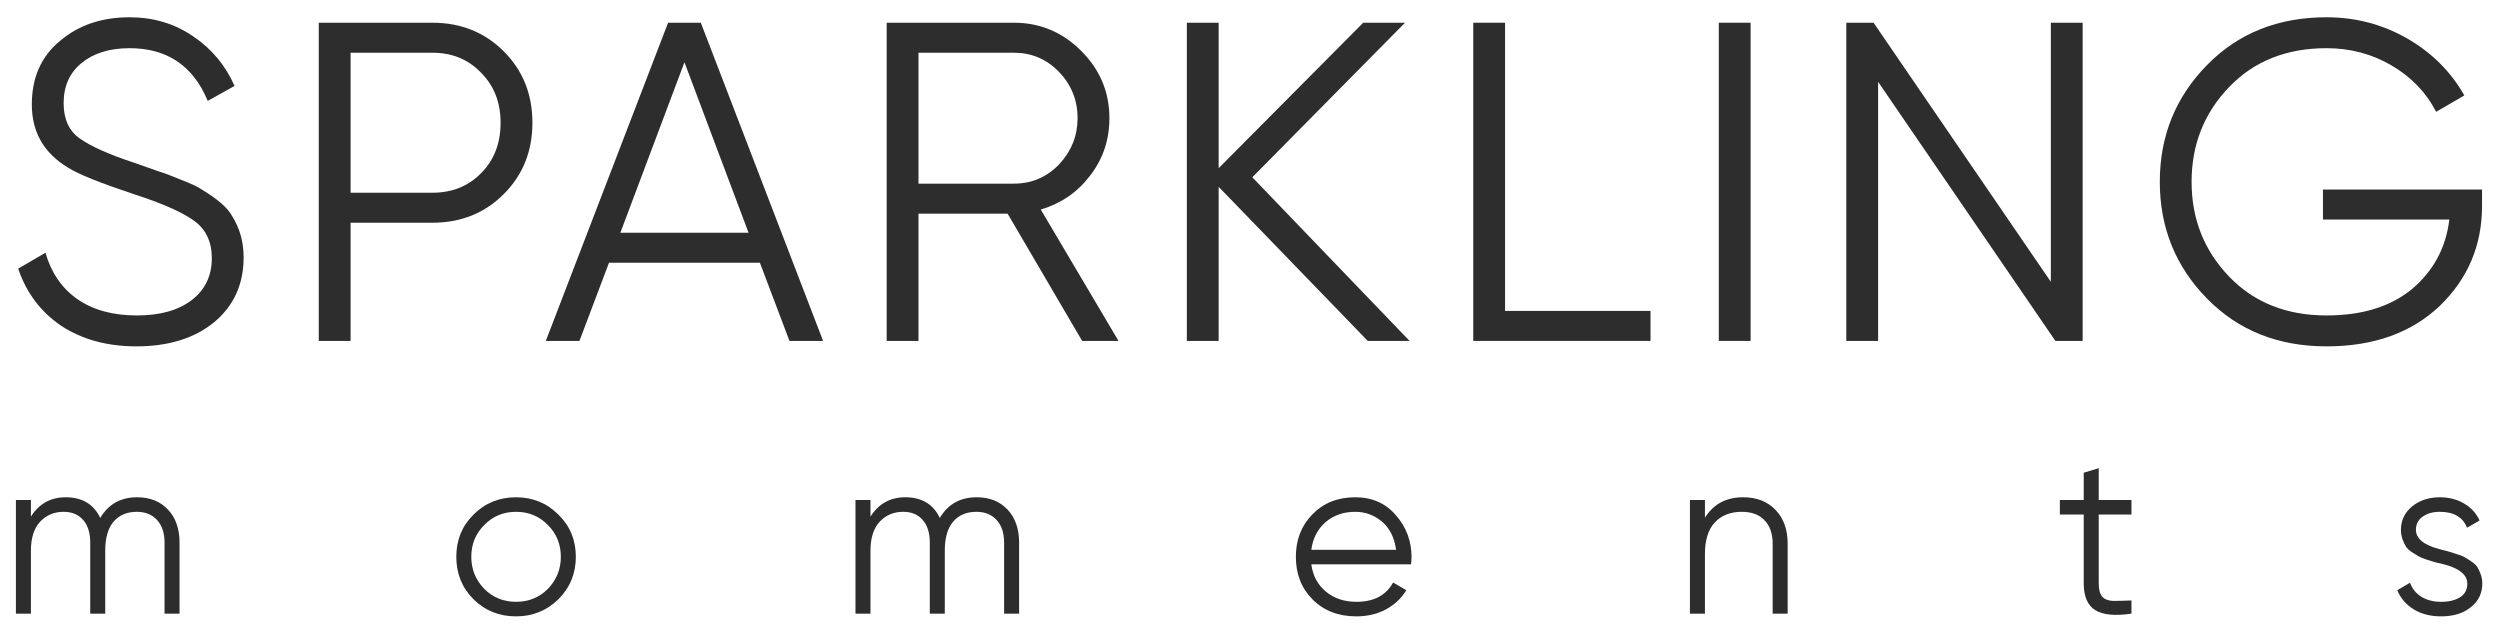 <?xml version="1.0" encoding="UTF-8"?> <svg xmlns="http://www.w3.org/2000/svg" width="110" height="28" viewBox="0 0 110 28" fill="none"><path d="M6 15.24C4.72 15.24 3.62 14.94 2.7 14.34C1.793 13.727 1.16 12.887 0.8 11.82L2 11.12C2.253 12 2.72 12.68 3.4 13.16C4.093 13.64 4.967 13.88 6.02 13.88C7.047 13.88 7.853 13.653 8.44 13.2C9.027 12.747 9.32 12.133 9.32 11.36C9.32 10.627 9.053 10.073 8.52 9.7C8 9.327 7.12 8.94 5.88 8.54C4.4 8.047 3.44 7.66 3 7.38C1.933 6.74 1.4 5.813 1.4 4.6C1.4 3.413 1.813 2.48 2.64 1.8C3.453 1.107 4.473 0.76 5.7 0.76C6.753 0.76 7.687 1.04 8.5 1.6C9.313 2.147 9.92 2.873 10.32 3.78L9.14 4.44C8.5 2.893 7.353 2.12 5.7 2.12C4.82 2.12 4.113 2.34 3.58 2.78C3.06 3.207 2.8 3.793 2.8 4.54C2.8 5.247 3.04 5.767 3.52 6.1C4.013 6.447 4.807 6.8 5.9 7.16L6.98 7.54C7.207 7.607 7.527 7.727 7.94 7.9C8.393 8.073 8.707 8.22 8.88 8.34C9.587 8.767 10.033 9.16 10.22 9.52C10.553 10.053 10.72 10.653 10.72 11.32C10.72 12.507 10.287 13.46 9.42 14.18C8.553 14.887 7.413 15.24 6 15.24Z" fill="#2D2D2D"></path><path d="M14.026 1H19.026C20.279 1 21.326 1.42 22.166 2.26C23.006 3.1 23.426 4.147 23.426 5.4C23.426 6.653 23.006 7.7 22.166 8.54C21.326 9.38 20.279 9.8 19.026 9.8H15.426V15H14.026V1ZM15.426 8.48H19.026C19.892 8.48 20.606 8.193 21.166 7.62C21.739 7.047 22.026 6.307 22.026 5.4C22.026 4.507 21.739 3.773 21.166 3.2C20.606 2.613 19.892 2.32 19.026 2.32H15.426V8.48Z" fill="#2D2D2D"></path><path d="M36.216 15H34.736L33.436 11.56H26.796L25.496 15H24.016L29.396 1H30.836L36.216 15ZM30.116 2.74L27.296 10.24H32.936L30.116 2.74Z" fill="#2D2D2D"></path><path d="M49.214 15H47.614L44.334 9.4H40.414V15H39.014V1H44.614C45.761 1 46.747 1.413 47.574 2.24C48.401 3.067 48.814 4.053 48.814 5.2C48.814 6.16 48.527 7.007 47.954 7.74C47.407 8.46 46.687 8.953 45.794 9.22L49.214 15ZM44.614 2.32H40.414V8.08H44.614C45.387 8.08 46.047 7.8 46.594 7.24C47.141 6.653 47.414 5.973 47.414 5.2C47.414 4.413 47.141 3.733 46.594 3.16C46.047 2.6 45.387 2.32 44.614 2.32Z" fill="#2D2D2D"></path><path d="M55.101 7.8L62.021 15H60.181L53.621 8.22V15H52.221V1H53.621V7.4L59.981 1H61.821L55.101 7.8Z" fill="#2D2D2D"></path><path d="M66.223 1V13.68H72.623V15H64.823V1H66.223Z" fill="#2D2D2D"></path><path d="M75.627 15V1H77.027V15H75.627Z" fill="#2D2D2D"></path><path d="M90.237 12.4V1H91.637V15H90.437L82.637 3.6V15H81.237V1H82.437L90.237 12.4Z" fill="#2D2D2D"></path><path d="M102.21 8.34H109.21V9.06C109.21 10.793 108.59 12.26 107.35 13.46C106.097 14.647 104.437 15.24 102.37 15.24C100.237 15.24 98.484 14.54 97.111 13.14C95.724 11.727 95.031 10.013 95.031 8C95.031 5.987 95.724 4.273 97.111 2.86C98.484 1.46 100.237 0.76 102.37 0.76C103.65 0.76 104.837 1.073 105.93 1.7C107.01 2.327 107.844 3.16 108.43 4.2L107.19 4.92C106.75 4.067 106.097 3.387 105.23 2.88C104.364 2.373 103.41 2.12 102.37 2.12C100.61 2.12 99.184 2.687 98.091 3.82C96.984 4.967 96.43 6.36 96.43 8C96.43 9.64 96.984 11.033 98.091 12.18C99.184 13.313 100.61 13.88 102.37 13.88C103.944 13.88 105.204 13.487 106.15 12.7C107.084 11.9 107.624 10.887 107.77 9.66H102.21V8.34Z" fill="#2D2D2D"></path><path d="M6.03 21.88C6.597 21.88 7.05 22.06 7.39 22.42C7.73 22.78 7.9 23.267 7.9 23.88V27H7.24V23.88C7.24 23.453 7.13 23.12 6.91 22.88C6.69 22.64 6.393 22.52 6.02 22.52C5.587 22.52 5.247 22.663 5 22.95C4.753 23.237 4.63 23.663 4.63 24.23V27H3.97V23.88C3.97 23.447 3.867 23.113 3.66 22.88C3.453 22.64 3.167 22.52 2.8 22.52C2.38 22.52 2.033 22.667 1.76 22.96C1.493 23.253 1.36 23.677 1.36 24.23V27H0.7V22H1.36V22.73C1.72 22.163 2.23 21.88 2.89 21.88C3.617 21.88 4.123 22.183 4.41 22.79C4.77 22.183 5.31 21.88 6.03 21.88Z" fill="#2D2D2D"></path><path d="M24.567 26.37C24.053 26.87 23.433 27.12 22.707 27.12C21.967 27.12 21.343 26.87 20.837 26.37C20.33 25.863 20.077 25.24 20.077 24.5C20.077 23.76 20.33 23.14 20.837 22.64C21.343 22.133 21.967 21.88 22.707 21.88C23.44 21.88 24.06 22.133 24.567 22.64C25.08 23.14 25.337 23.76 25.337 24.5C25.337 25.233 25.08 25.857 24.567 26.37ZM21.307 25.91C21.687 26.29 22.153 26.48 22.707 26.48C23.26 26.48 23.727 26.29 24.107 25.91C24.487 25.517 24.677 25.047 24.677 24.5C24.677 23.947 24.487 23.48 24.107 23.1C23.727 22.713 23.26 22.52 22.707 22.52C22.153 22.52 21.687 22.713 21.307 23.1C20.927 23.48 20.737 23.947 20.737 24.5C20.737 25.047 20.927 25.517 21.307 25.91Z" fill="#2D2D2D"></path><path d="M42.971 21.88C43.538 21.88 43.991 22.06 44.331 22.42C44.671 22.78 44.841 23.267 44.841 23.88V27H44.181V23.88C44.181 23.453 44.071 23.12 43.851 22.88C43.631 22.64 43.334 22.52 42.961 22.52C42.528 22.52 42.188 22.663 41.941 22.95C41.694 23.237 41.571 23.663 41.571 24.23V27H40.911V23.88C40.911 23.447 40.808 23.113 40.601 22.88C40.394 22.64 40.108 22.52 39.741 22.52C39.321 22.52 38.974 22.667 38.701 22.96C38.434 23.253 38.301 23.677 38.301 24.23V27H37.641V22H38.301V22.73C38.661 22.163 39.171 21.88 39.831 21.88C40.558 21.88 41.064 22.183 41.351 22.79C41.711 22.183 42.251 21.88 42.971 21.88Z" fill="#2D2D2D"></path><path d="M59.628 21.88C60.374 21.88 60.971 22.143 61.418 22.67C61.878 23.19 62.108 23.807 62.108 24.52C62.108 24.553 62.101 24.657 62.088 24.83H57.698C57.764 25.33 57.978 25.73 58.338 26.03C58.698 26.33 59.148 26.48 59.688 26.48C60.448 26.48 60.984 26.197 61.298 25.63L61.878 25.97C61.658 26.33 61.354 26.613 60.968 26.82C60.588 27.02 60.158 27.12 59.678 27.12C58.891 27.12 58.251 26.873 57.758 26.38C57.264 25.887 57.018 25.26 57.018 24.5C57.018 23.747 57.261 23.123 57.748 22.63C58.234 22.13 58.861 21.88 59.628 21.88ZM59.628 22.52C59.108 22.52 58.671 22.673 58.318 22.98C57.971 23.287 57.764 23.69 57.698 24.19H61.428C61.354 23.657 61.151 23.247 60.818 22.96C60.471 22.667 60.074 22.52 59.628 22.52Z" fill="#2D2D2D"></path><path d="M76.697 21.88C77.297 21.88 77.774 22.067 78.127 22.44C78.481 22.807 78.657 23.303 78.657 23.93V27H77.997V23.93C77.997 23.483 77.877 23.137 77.637 22.89C77.404 22.643 77.071 22.52 76.637 22.52C76.137 22.52 75.741 22.677 75.447 22.99C75.161 23.303 75.017 23.767 75.017 24.38V27H74.357V22H75.017V22.78C75.391 22.18 75.951 21.88 76.697 21.88Z" fill="#2D2D2D"></path><path d="M93.784 22V22.64H92.344V25.67C92.344 25.943 92.397 26.14 92.504 26.26C92.61 26.373 92.77 26.433 92.984 26.44C93.197 26.44 93.464 26.433 93.784 26.42V27C93.07 27.107 92.54 27.057 92.194 26.85C91.854 26.637 91.684 26.243 91.684 25.67V22.64H90.634V22H91.684V20.8L92.344 20.6V22H93.784Z" fill="#2D2D2D"></path><path d="M106.301 23.31C106.301 23.697 106.644 23.98 107.331 24.16C107.524 24.207 107.651 24.24 107.711 24.26C107.771 24.273 107.888 24.31 108.061 24.37C108.241 24.423 108.364 24.47 108.431 24.51C108.504 24.55 108.604 24.613 108.731 24.7C108.858 24.78 108.948 24.863 109.001 24.95C109.054 25.03 109.104 25.137 109.151 25.27C109.198 25.397 109.221 25.533 109.221 25.68C109.221 26.107 109.051 26.453 108.711 26.72C108.384 26.987 107.951 27.12 107.411 27.12C106.944 27.12 106.541 27.017 106.201 26.81C105.861 26.597 105.621 26.317 105.481 25.97L106.041 25.64C106.134 25.9 106.301 26.107 106.541 26.26C106.788 26.407 107.078 26.48 107.411 26.48C107.751 26.48 108.028 26.413 108.241 26.28C108.454 26.147 108.561 25.947 108.561 25.68C108.561 25.293 108.218 25.01 107.531 24.83C107.338 24.783 107.211 24.753 107.151 24.74C107.091 24.72 106.971 24.683 106.791 24.63C106.618 24.57 106.494 24.52 106.421 24.48C106.354 24.44 106.258 24.38 106.131 24.3C106.004 24.213 105.914 24.13 105.861 24.05C105.808 23.963 105.758 23.857 105.711 23.73C105.664 23.597 105.641 23.457 105.641 23.31C105.641 22.903 105.801 22.563 106.121 22.29C106.454 22.017 106.864 21.88 107.351 21.88C107.751 21.88 108.104 21.97 108.411 22.15C108.724 22.33 108.954 22.58 109.101 22.9L108.551 23.22C108.364 22.753 107.964 22.52 107.351 22.52C107.051 22.52 106.801 22.59 106.601 22.73C106.401 22.87 106.301 23.063 106.301 23.31Z" fill="#2D2D2D"></path></svg> 